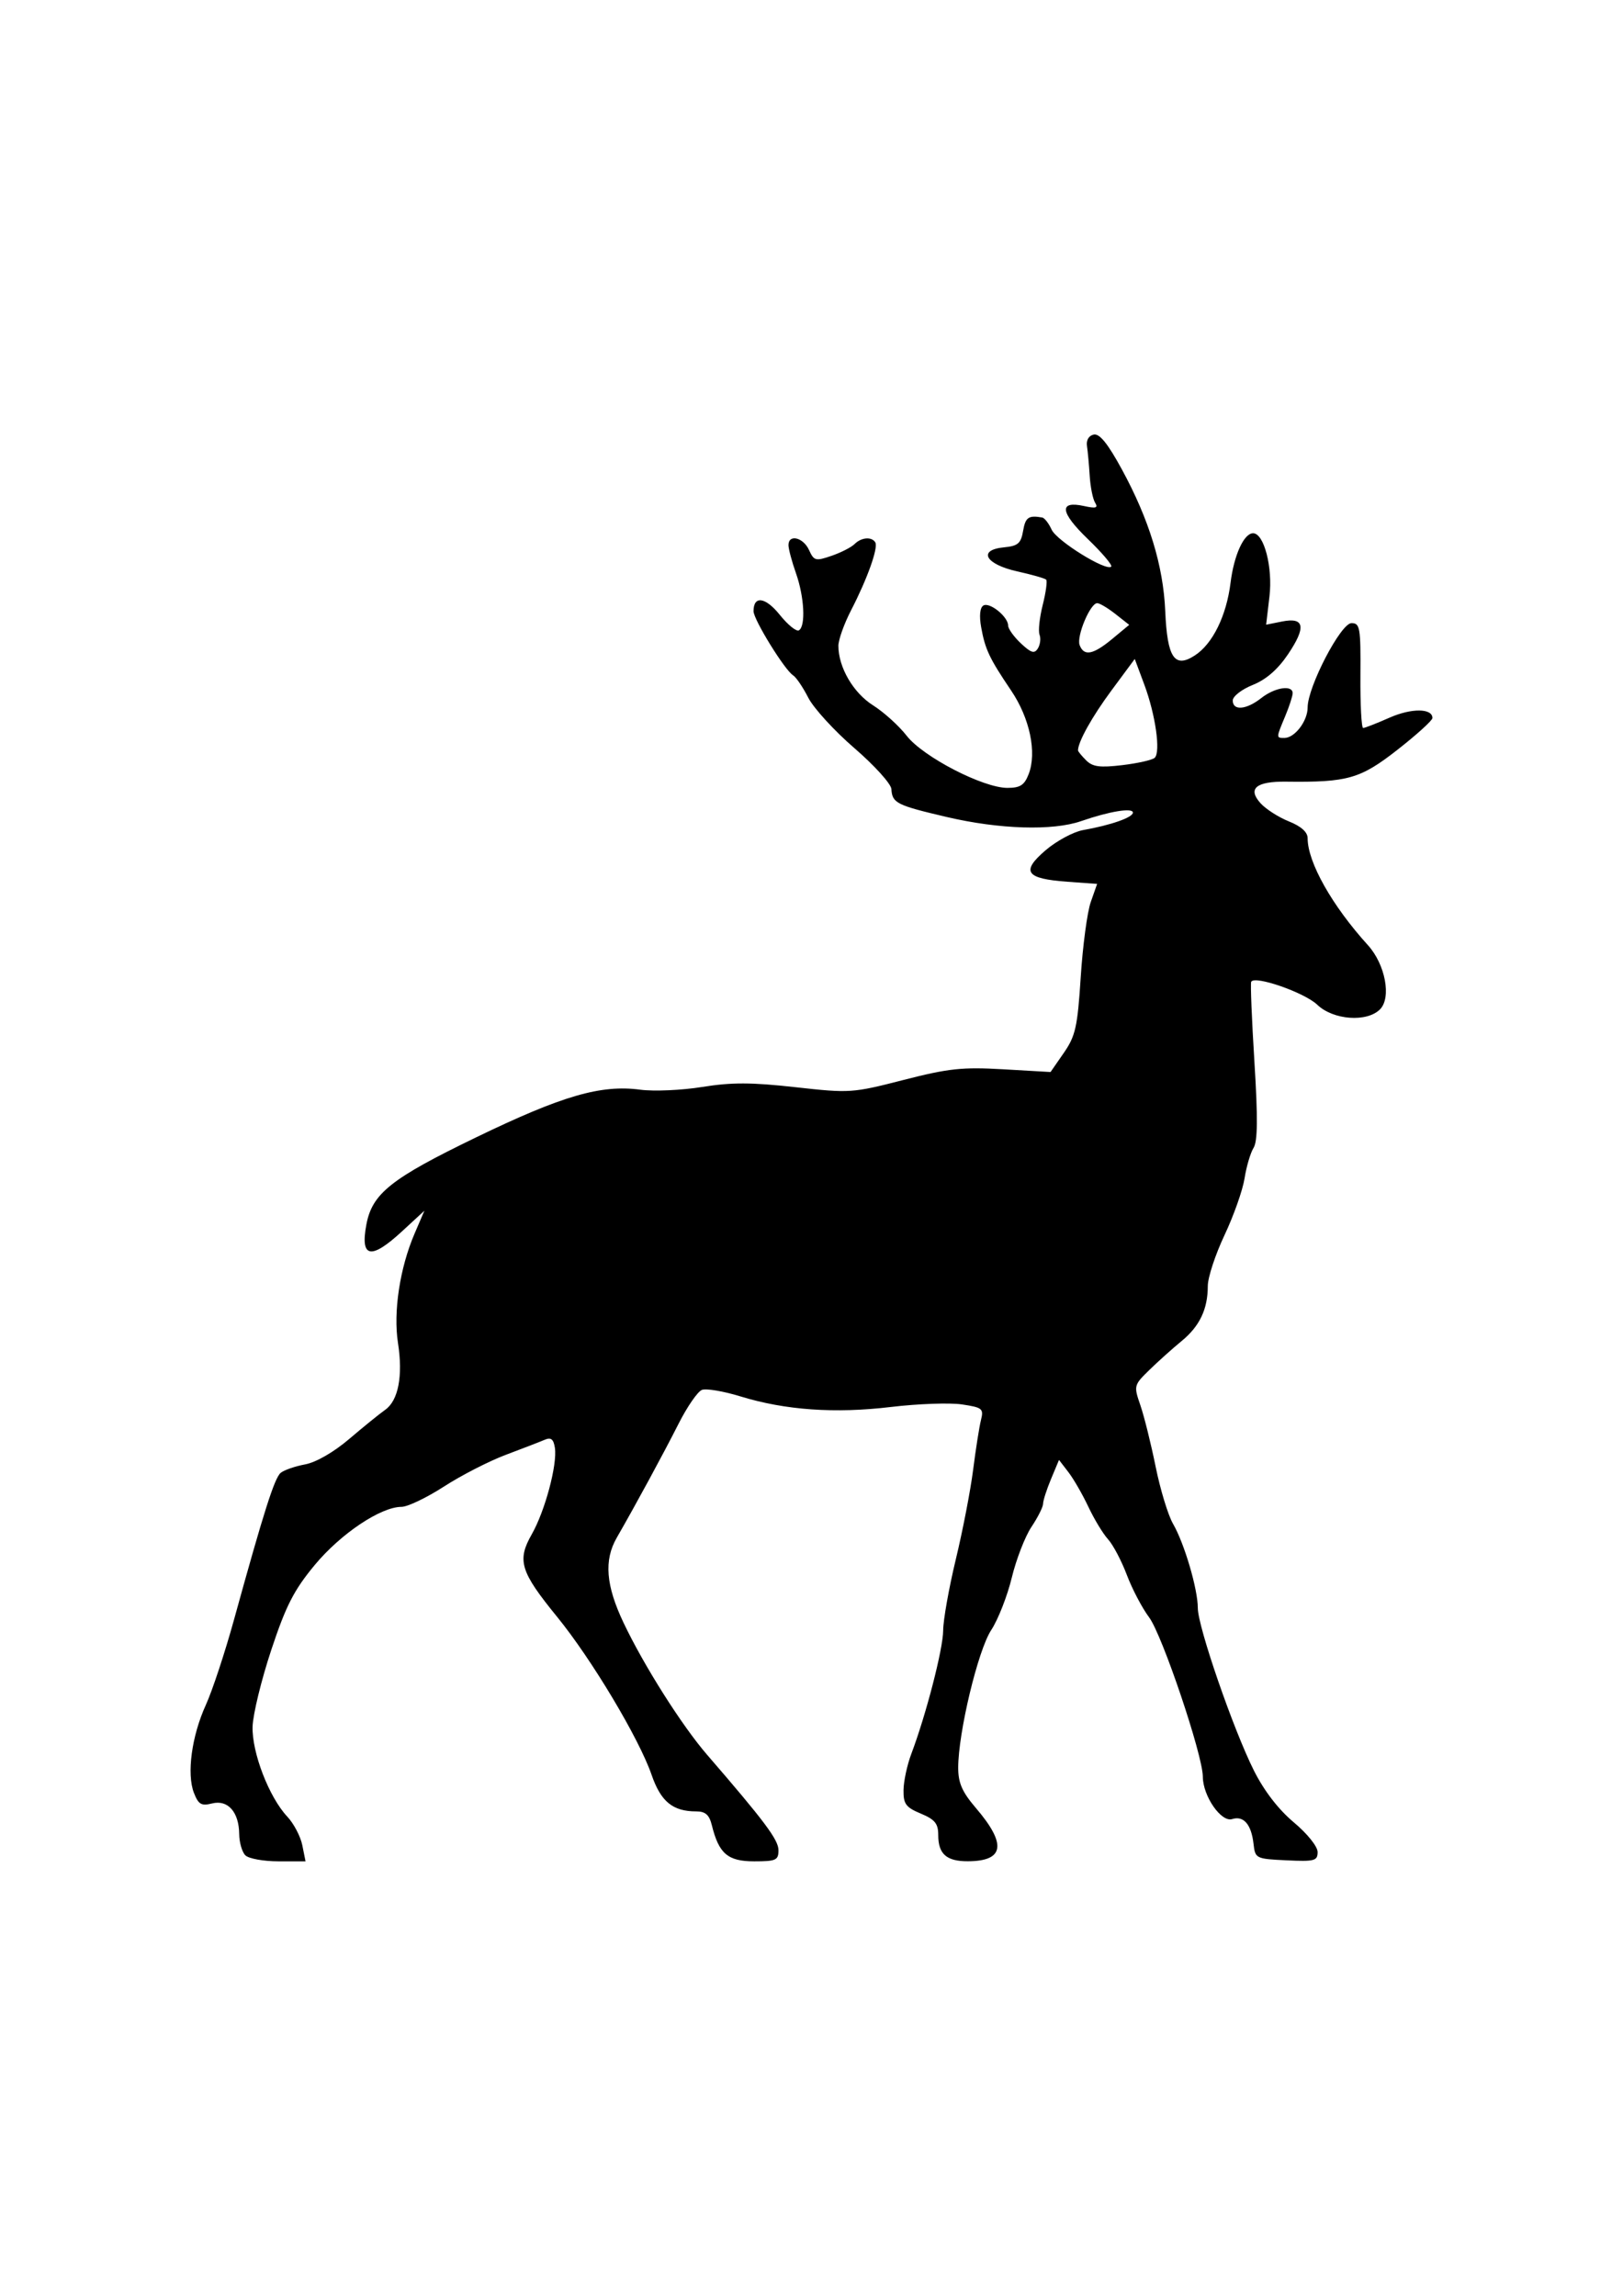 <svg xmlns="http://www.w3.org/2000/svg" viewBox="0 0 744.09 1052.4"><path d="M112.49 850.46c-1.51-1.51-2.78-5.887-2.82-9.727-.104-10.143-5.184-15.89-12.433-14.07-4.94 1.24-6.267.464-8.336-4.872-3.371-8.695-1.012-26.066 5.47-40.28 2.97-6.512 8.81-24.197 12.977-39.302 13.63-49.408 18.51-64.743 21.345-67.085 1.536-1.27 6.575-3.015 11.199-3.879 5.034-.94 13.145-5.615 20.22-11.654 6.497-5.545 13.899-11.544 16.448-13.33 6.074-4.254 8.247-15.56 5.898-30.702-2.201-14.194.846-34.313 7.574-50.009l4.534-10.578-10.32 9.513c-14.223 13.11-19.152 12.155-16.279-3.157 2.676-14.262 11.303-21.116 50.357-40.006 39.491-19.1 57.14-24.225 75.194-21.83 6.244.829 19.036.267 28.428-1.249 13.423-2.165 22.554-2.144 42.674.099 24.99 2.785 26.165 2.707 49.567-3.302 20.665-5.306 26.967-5.982 45.712-4.9l21.742 1.254 6.084-8.783c5.36-7.739 6.282-11.876 7.756-34.794.92-14.306 2.987-29.756 4.594-34.332l2.92-8.321-13.571-.982c-19.213-1.39-21.488-4.654-10.06-14.433 5.029-4.302 12.748-8.462 17.153-9.245 12.827-2.278 22.886-5.804 22.886-8.023 0-2.359-10.828-.577-23.746 3.907-12.99 4.51-37.45 3.765-61.526-1.873-23.13-5.417-25.064-6.391-25.458-12.827-.147-2.395-7.78-10.833-16.961-18.753-9.183-7.92-18.693-18.318-21.137-23.107-2.444-4.79-5.573-9.406-6.954-10.26-3.846-2.377-18.15-25.555-18.15-29.41 0-7.27 5.467-6.507 12.033 1.678 3.694 4.605 7.647 7.797 8.785 7.094 3.161-1.954 2.464-15.328-1.365-26.182-1.889-5.35-3.433-11.145-3.433-12.875 0-5.167 6.775-3.56 9.414 2.234 2.276 4.995 3.014 5.186 10.323 2.673 4.33-1.488 9.075-3.909 10.545-5.379 3.101-3.1 7.842-3.5 9.51-.803 1.476 2.39-3.612 16.678-11.085 31.13-3.202 6.193-5.821 13.533-5.821 16.313 0 9.84 6.824 21.55 15.895 27.276 4.938 3.118 11.878 9.398 15.423 13.956 7.51 9.66 35.011 23.885 46.175 23.885 5.847 0 7.782-1.251 9.73-6.293 3.837-9.934.55-25.62-8.032-38.334-9.995-14.808-11.9-18.831-13.735-29.001-.939-5.207-.563-8.992.988-9.95 2.849-1.762 11.369 5.1 11.369 9.155 0 1.474 2.629 5.149 5.842 8.168 4.703 4.418 6.223 4.87 7.798 2.322 1.076-1.74 1.42-4.565.763-6.275-.657-1.711 0-7.852 1.459-13.645 1.459-5.795 2.17-11.018 1.58-11.608-.591-.59-6.55-2.29-13.24-3.776-14.689-3.262-18.314-9.854-6.066-11.032 6.397-.615 7.747-1.788 8.742-7.593 1.06-6.187 2.505-7.185 8.775-6.065 1.057.19 2.988 2.685 4.291 5.546 2.345 5.147 25.04 19.235 27.317 16.957.65-.65-4.166-6.334-10.7-12.632-12.797-12.334-13.41-17.704-1.728-15.138 5.456 1.198 6.53.87 5.039-1.544-1.043-1.687-2.152-7.204-2.466-12.26-.314-5.056-.878-11.213-1.252-13.683-.41-2.708.818-4.8 3.096-5.273 2.672-.554 6.439 4.104 12.884 15.932 12.508 22.957 19.007 44.18 19.898 64.984.92 21.465 4.261 26.423 13.658 20.266 8.135-5.33 14.418-18.171 16.293-33.301 1.565-12.635 6.13-22.646 10.328-22.646 5.015 0 9.07 15.635 7.505 28.945l-1.523 12.965 7.31-1.462c10.317-2.063 11.142 2.55 2.694 15.067-4.67 6.92-10.023 11.567-16.148 14.017-5.04 2.016-9.162 5.219-9.162 7.117 0 4.831 6.212 4.298 13.107-1.125 6.198-4.876 14.356-6.135 14.356-2.216 0 1.3-1.545 6.06-3.433 10.578-4.175 9.992-4.173 9.946-.355 9.946 4.75 0 10.653-7.744 10.653-13.976 0-9.427 15.204-38.66 20.107-38.66 3.902 0 4.251 2.05 4.095 24.03-.094 13.216.47 24.03 1.254 24.03s6.219-2.121 12.077-4.713c10.054-4.447 19.682-4.37 19.682.158 0 1.102-7.222 7.655-16.048 14.56-17 13.302-22.794 14.961-51 14.606-13.846-.174-17.822 3.181-11.74 9.908 2.425 2.682 8.27 6.422 12.991 8.312 5.635 2.257 8.582 4.907 8.582 7.72 0 11.021 11.238 30.951 27.631 49.002 7.991 8.799 10.871 24.108 5.539 29.44-6.024 6.024-21.416 4.898-28.721-2.1-5.882-5.635-28.866-13.624-30.324-10.539-.392.83.274 17.363 1.481 36.741 1.598 25.66 1.49 36.36-.395 39.378-1.423 2.28-3.28 8.567-4.127 13.971-.847 5.405-4.985 17.124-9.198 26.042-4.212 8.92-7.658 19.408-7.658 23.31 0 10.608-3.724 18.43-12.014 25.23-4.091 3.355-10.723 9.302-14.736 13.214-7.175 6.994-7.245 7.267-4.158 16.225 1.727 5.012 4.877 17.687 7 28.168 2.124 10.481 5.71 22.252 7.97 26.158 5.203 8.992 11.362 29.923 11.362 38.612 0 8.551 16.29 55.73 25.735 74.534 4.651 9.26 11.242 17.815 18.237 23.671 6.215 5.204 10.954 11.106 10.954 13.644 0 4.035-1.404 4.407-14.304 3.792-14.017-.667-14.32-.819-15.078-7.547-1.006-8.916-4.548-13.022-9.797-11.356-5.025 1.595-13.437-10.573-13.45-19.456-.022-9.847-18.616-64.996-24.628-73.017-3.177-4.24-7.774-12.993-10.214-19.453-2.44-6.46-6.313-13.805-8.607-16.322-2.294-2.517-6.353-9.211-9.02-14.876-2.668-5.664-6.79-12.82-9.16-15.902l-4.308-5.603-3.653 8.744c-2.01 4.808-3.653 9.923-3.653 11.365 0 1.442-2.395 6.208-5.321 10.59-2.926 4.384-6.99 14.859-9.029 23.278-2.04 8.419-6.284 19.233-9.432 24.03-6.065 9.242-15.124 47.026-15.124 63.078 0 6.993 1.803 11.105 8.094 18.455 14.223 16.617 13.074 24.348-3.631 24.42-9.819.042-13.617-3.3-13.617-11.982 0-5.294-1.512-7.157-8.01-9.872-6.858-2.865-7.996-4.413-7.91-10.754.054-4.074 1.655-11.527 3.555-16.562 6.812-18.048 14.597-48.218 14.625-56.675.023-4.738 2.627-19.397 5.802-32.576s6.748-31.657 7.94-41.061c1.193-9.405 2.807-19.643 3.587-22.751 1.313-5.23.663-5.765-8.69-7.168-5.561-.834-20.233-.307-32.604 1.17-25.714 3.07-48.432 1.47-69.03-4.863-7.737-2.38-15.663-3.713-17.613-2.965-1.95.749-6.756 7.71-10.68 15.467-6.957 13.756-19.597 37.06-28.366 52.298-5.932 10.308-5.003 21.888 3.13 39.003 9.321 19.618 26.72 47.102 38.283 60.472 26.27 30.377 32.708 38.975 32.727 43.704.023 4.64-1.085 5.15-11.159 5.15-12.077 0-16.175-3.505-19.398-16.592-1.161-4.718-2.945-6.294-7.12-6.294-10.788 0-16.239-4.461-20.492-16.77-5.763-16.682-27.49-53.002-43.329-72.434-16.888-20.719-18.449-25.802-11.609-37.812 6.089-10.69 11.788-32.007 10.602-39.653-.617-3.98-1.79-4.91-4.648-3.684-2.103.902-10.12 4.003-17.817 6.89-7.697 2.888-20.472 9.438-28.39 14.556-7.918 5.117-16.668 9.304-19.446 9.304-9.51 0-27.92 12.335-39.804 26.67-9.54 11.504-13.184 18.623-19.916 38.905-4.532 13.653-8.388 29.46-8.57 35.123-.379 11.822 7.528 32.364 15.887 41.277 2.994 3.192 6.106 9.114 6.915 13.16l1.471 7.354h-12.416c-6.829 0-13.652-1.236-15.162-2.746zm416.89-503.09c2.815-2.605.396-19.72-4.735-33.502l-4.397-11.811-10.689 14.442c-8.885 12.005-15.327 23.552-15.327 27.474 0 .458 1.676 2.508 3.725 4.556 2.976 2.977 6.31 3.417 16.592 2.192 7.077-.844 13.75-2.351 14.83-3.351zm-19.41-54.543l7.728-6.41-6.32-4.971c-3.476-2.735-7.228-4.972-8.337-4.972-3.216 0-9.599 15.238-8.061 19.245 2.005 5.226 6.173 4.421 14.99-2.892z"/></svg>